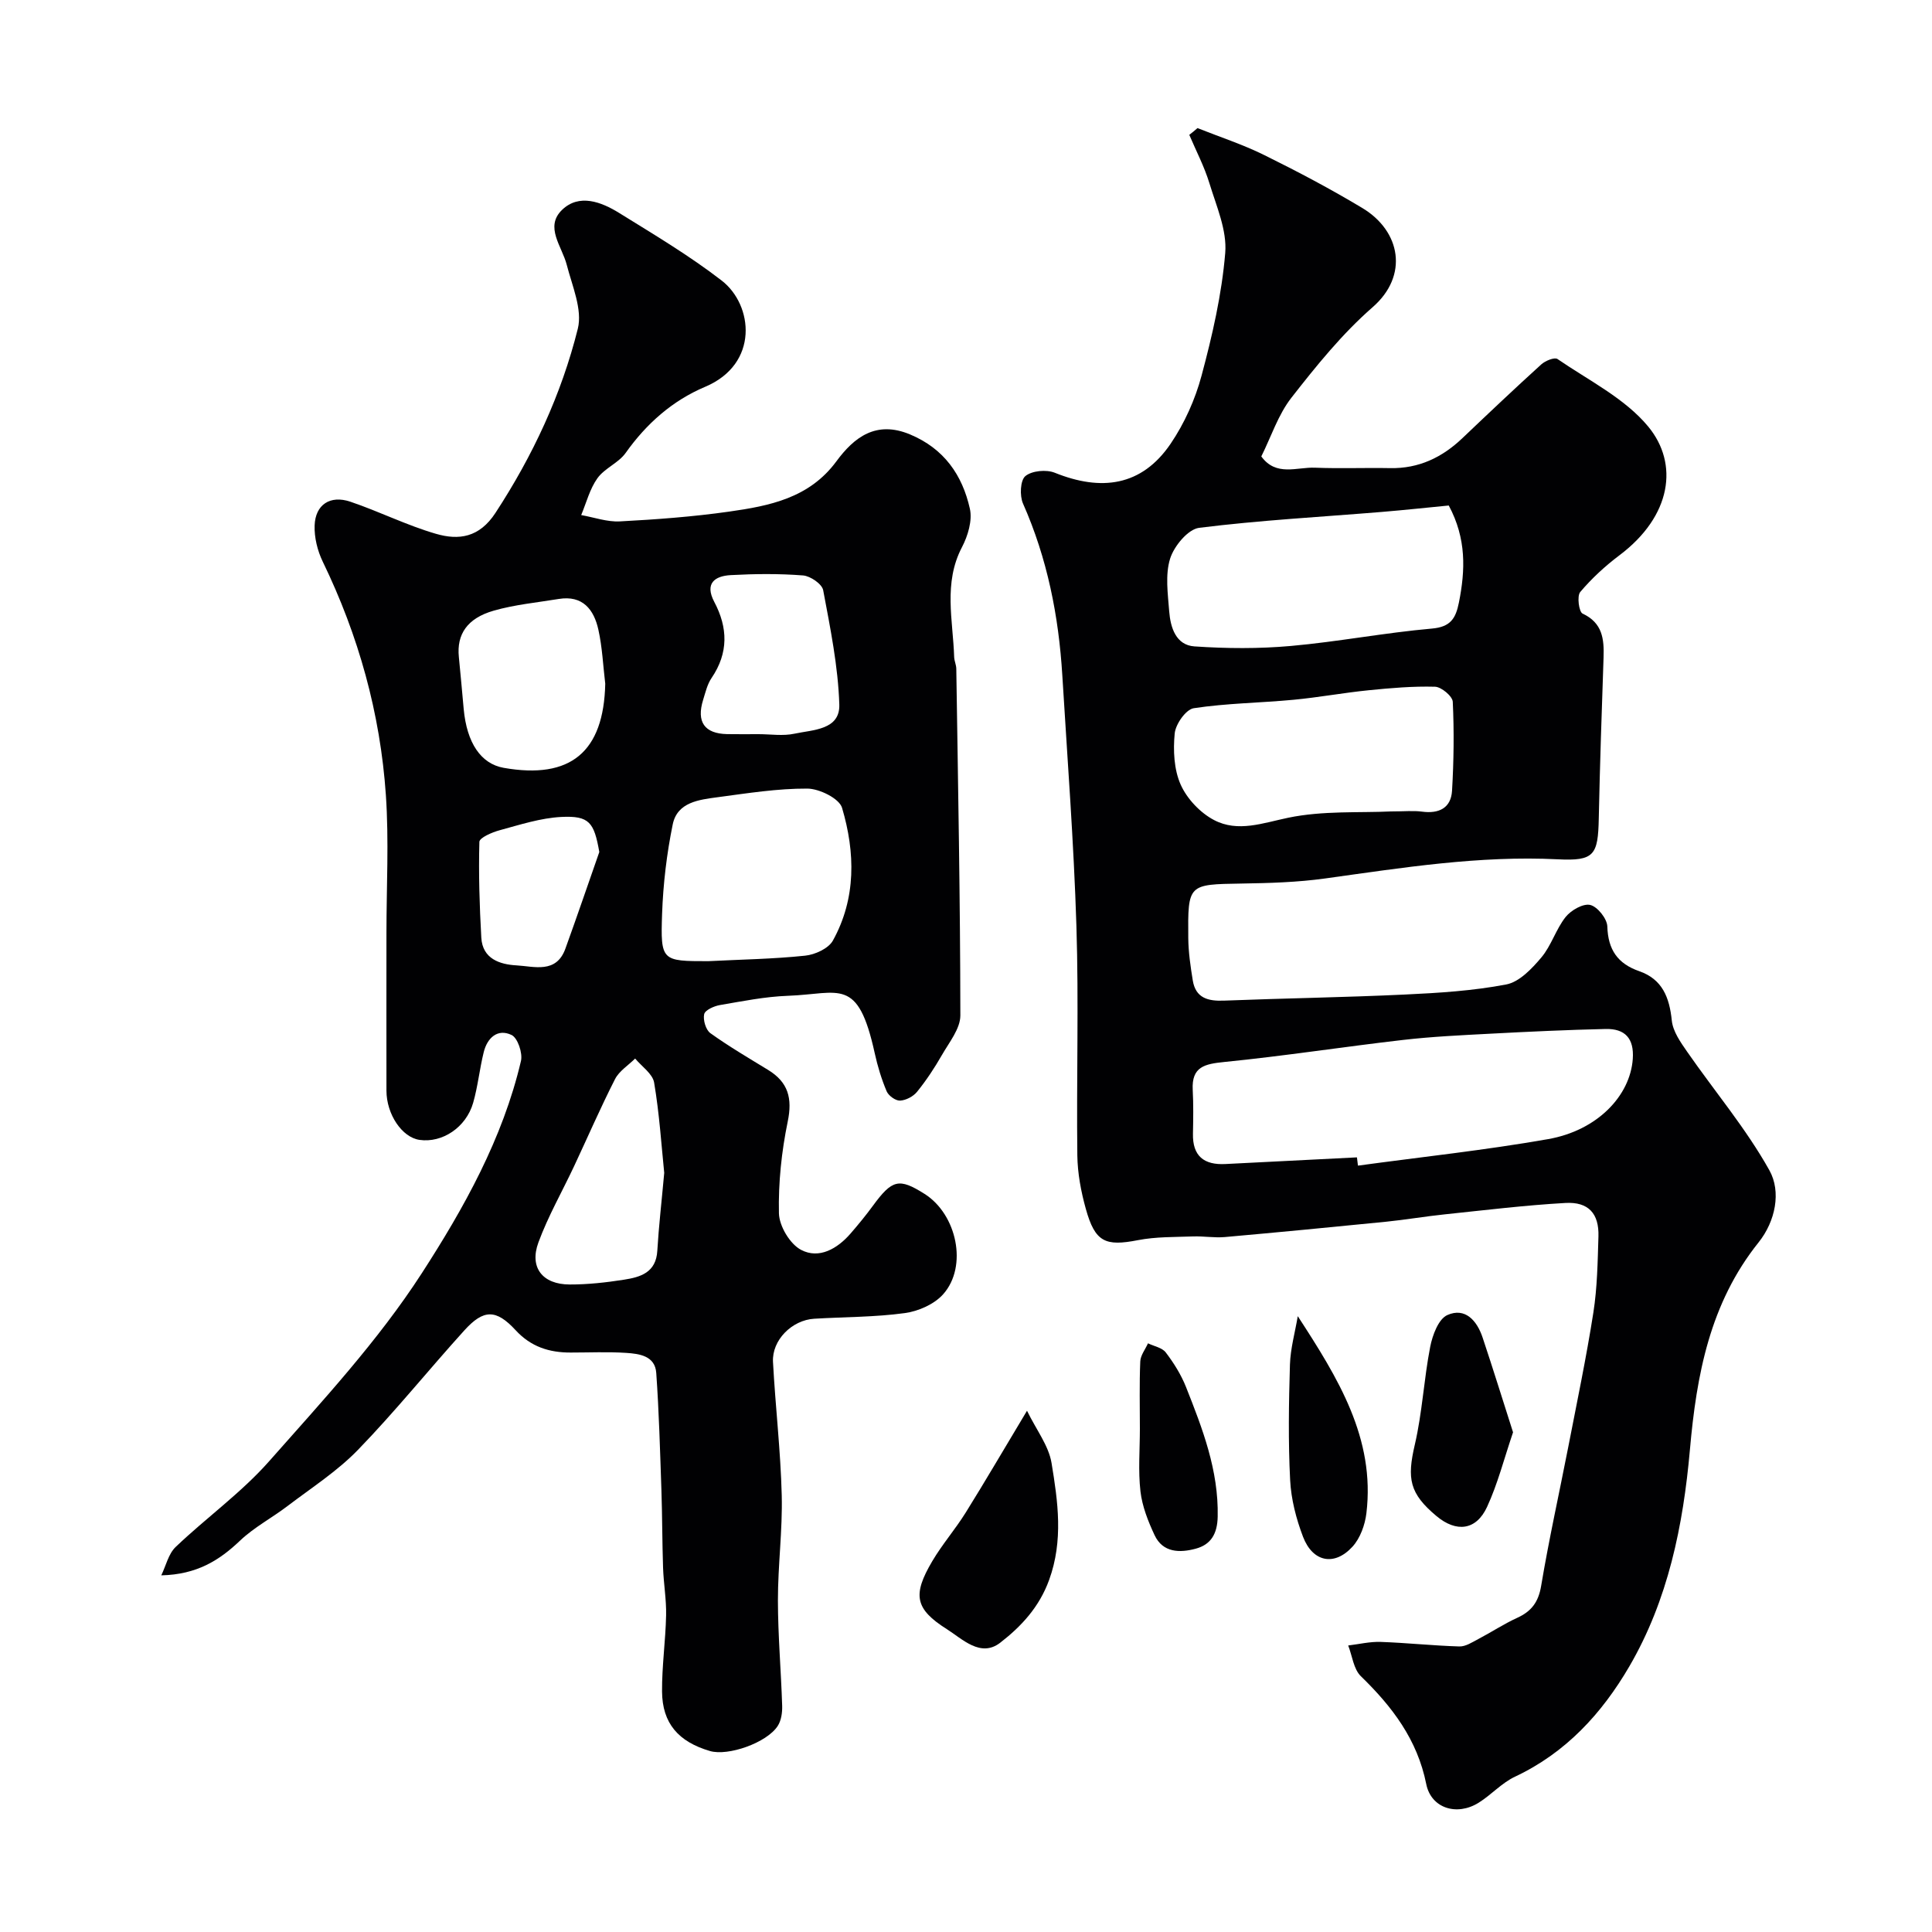 <svg enable-background="new 0 0 400 400" viewBox="0 0 400 400" xmlns="http://www.w3.org/2000/svg"><g fill="#010103"><path d="m33.39 326.16c.97-1.99 1.48-4.45 2.98-5.88 6.32-6.03 13.57-11.21 19.32-17.71 11.07-12.53 22.59-24.96 31.62-38.93 8.74-13.52 16.79-27.92 20.55-43.98.38-1.63-.68-4.78-1.95-5.38-2.89-1.38-5.03.6-5.76 3.56-.86 3.47-1.21 7.07-2.19 10.49-1.47 5.11-6.41 8.35-11.11 7.67-3.61-.52-6.83-5.28-6.84-10.19-.02-10.88 0-21.76 0-32.65 0-9.52.53-19.08-.12-28.56-1.16-16.9-5.65-33.02-13.07-48.32-1.09-2.26-1.77-5-1.68-7.49.15-4.31 3.21-6.33 7.39-4.92 5.98 2.02 11.69 4.9 17.73 6.65 4.72 1.37 8.97.8 12.32-4.33 7.74-11.85 13.65-24.51 17.05-38.13.99-3.98-1.17-8.87-2.29-13.23-.98-3.82-4.62-7.84-.98-11.37 3.53-3.42 8.12-1.67 11.83.63 7.21 4.47 14.54 8.83 21.23 14 6.52 5.04 7.8 17.26-3.44 22-6.75 2.85-12.15 7.62-16.45 13.69-1.47 2.07-4.34 3.15-5.83 5.22-1.59 2.21-2.29 5.06-3.37 7.64 2.67.47 5.37 1.45 8 1.31 7.54-.4 15.1-.96 22.58-2.02 8.38-1.19 16.62-2.78 22.25-10.41 3.66-4.97 8.21-8.52 15.25-5.58 7.05 2.94 10.83 8.41 12.39 15.38.55 2.44-.41 5.63-1.64 7.98-3.88 7.43-1.85 15.12-1.61 22.74.03.81.43 1.6.44 2.41.36 23.93.82 47.86.84 71.79 0 2.74-2.31 5.56-3.82 8.2-1.52 2.65-3.22 5.23-5.14 7.6-.78.97-2.3 1.77-3.53 1.83-.92.04-2.38-1.01-2.77-1.93-1.07-2.53-1.88-5.21-2.47-7.9-3.5-15.92-7.21-12.26-17.98-11.87-4.71.17-9.41 1.12-14.08 1.92-1.22.21-3.07 1.04-3.25 1.89-.26 1.2.34 3.25 1.29 3.93 3.84 2.75 7.93 5.15 11.97 7.62 4.14 2.54 5.04 5.85 4.04 10.68-1.28 6.21-1.96 12.67-1.82 18.99.06 2.65 2.29 6.38 4.6 7.58 3.71 1.94 7.48-.23 10.22-3.38 1.61-1.86 3.18-3.77 4.63-5.75 4-5.46 5.41-5.81 10.71-2.46 6.68 4.23 8.97 14.97 3.87 20.74-1.83 2.08-5.14 3.55-7.96 3.93-6.19.85-12.51.79-18.77 1.17-4.61.28-8.77 4.43-8.53 8.94.49 9.21 1.58 18.4 1.81 27.61.18 7.25-.8 14.53-.79 21.8s.65 14.53.88 21.8c.04 1.39-.19 3.03-.92 4.16-2.26 3.49-10.27 6.29-14.03 5.19-6.53-1.91-9.87-5.74-9.92-12.31-.04-5.26.73-10.53.84-15.8.07-3.27-.52-6.56-.63-9.84-.18-5.35-.16-10.7-.34-16.04-.28-8.1-.5-16.21-1.07-24.29-.25-3.56-3.52-3.97-6.24-4.15-3.82-.25-7.66-.07-11.49-.07-4.42.01-8.21-1.18-11.38-4.62-4.06-4.4-6.64-4.36-10.62.03-7.41 8.18-14.34 16.81-22.02 24.73-4.29 4.43-9.63 7.86-14.58 11.63-3.24 2.47-6.94 4.41-9.86 7.19-4.25 4.04-8.89 7-16.29 7.17zm113.24-127.16c6.9-.35 13.52-.45 20.07-1.14 2.05-.21 4.83-1.48 5.74-3.12 4.85-8.76 4.63-18.25 1.9-27.48-.57-1.94-4.7-3.98-7.2-3.99-6.17-.03-12.37.96-18.52 1.78-3.86.52-8.39 1-9.34 5.64-1.24 6.06-1.98 12.29-2.2 18.48-.34 9.82-.08 9.83 9.55 9.83zm-21.32-57.44c-.45-3.73-.61-7.53-1.42-11.18-.92-4.17-3.24-7.19-8.22-6.37-4.5.74-9.09 1.17-13.45 2.42-5.52 1.58-7.69 4.93-7.22 9.58.36 3.58.67 7.17 1 10.76.65 7.06 3.57 11.36 8.27 12.2 13.87 2.45 20.73-3.29 21.04-17.41zm31.72 10.44c2.5 0 5.08.42 7.47-.1 3.8-.82 9.43-.75 9.27-6.03-.25-7.93-1.87-15.84-3.34-23.68-.24-1.28-2.65-2.93-4.16-3.05-4.96-.39-9.98-.34-14.96-.07-3.33.18-5.45 1.71-3.43 5.54 2.83 5.34 2.97 10.56-.55 15.75-.89 1.3-1.27 2.98-1.75 4.52-1.43 4.59.28 7.01 4.96 7.11 2.17.04 4.33.01 6.49.01zm-19.51 90.83c-.58-5.68-1-12.24-2.09-18.69-.31-1.83-2.56-3.33-3.93-4.98-1.42 1.41-3.31 2.58-4.17 4.27-3.01 5.91-5.65 12.01-8.47 18.02-2.47 5.26-5.39 10.36-7.39 15.79-1.91 5.19.86 8.69 6.47 8.7 3.75.01 7.52-.41 11.23-.99 3.42-.53 6.67-1.47 6.92-6.01.3-5.07.89-10.12 1.43-16.11zm-13.44-66.43c-1.08-6.13-2.06-7.55-7.87-7.26-4.29.22-8.55 1.61-12.75 2.75-1.57.42-4.19 1.55-4.21 2.41-.18 6.61.03 13.24.4 19.84.25 4.39 3.85 5.54 7.28 5.73 3.65.2 8.23 1.77 10.12-3.44 2.41-6.65 4.69-13.35 7.03-20.03z"/><path d="m247.93 26.52c4.61 1.84 9.37 3.38 13.81 5.58 6.91 3.41 13.75 7.02 20.35 10.99 7.91 4.77 9.6 13.97 2.1 20.51-6.29 5.49-11.66 12.14-16.83 18.76-2.74 3.52-4.18 8.05-6.22 12.14 3.07 4.21 7.36 2.18 11.1 2.33 5.19.21 10.39-.01 15.59.09 5.92.11 10.75-2.21 14.95-6.21 5.4-5.14 10.81-10.26 16.33-15.27.83-.75 2.75-1.53 3.35-1.11 6.46 4.44 13.95 8.13 18.79 13.99 6.36 7.7 4.85 18.52-5.98 26.66-2.95 2.22-5.73 4.78-8.1 7.59-.71.84-.27 4.12.49 4.47 4.14 1.93 4.47 5.28 4.34 9.09-.38 11.1-.76 22.19-.99 33.29-.15 7.65-.94 8.87-8.49 8.49-16.26-.81-32.19 1.75-48.19 3.97-5.71.79-11.52.96-17.29 1.05-11.06.18-11.12.08-11.02 11.3.03 2.92.46 5.86.93 8.75.59 3.65 3.13 4.32 6.44 4.19 12.48-.49 24.97-.67 37.45-1.26 7.04-.33 14.13-.77 21.02-2.09 2.71-.52 5.31-3.27 7.27-5.6 2.06-2.45 3.01-5.84 5.01-8.36 1.12-1.41 3.64-2.85 5.1-2.5 1.51.36 3.49 2.85 3.54 4.45.14 4.81 2.14 7.71 6.6 9.26 4.8 1.67 6.26 5.44 6.75 10.23.23 2.25 1.82 4.5 3.19 6.47 5.68 8.18 12.18 15.88 17.01 24.52 2.49 4.45 1.26 10.57-2.24 14.94-10.08 12.6-12.84 27.4-14.21 42.91-1.39 15.68-4.51 31.1-12.56 44.9-5.67 9.71-13.13 17.86-23.65 22.8-2.75 1.29-4.92 3.77-7.54 5.4-4.51 2.81-9.83 1.15-10.84-3.86-1.84-9.2-7.04-16.03-13.54-22.34-1.51-1.47-1.78-4.21-2.62-6.36 2.24-.27 4.5-.82 6.73-.74 5.43.19 10.86.78 16.29.94 1.29.04 2.67-.88 3.91-1.53 2.71-1.42 5.29-3.13 8.07-4.4 2.96-1.35 4.39-3.27 4.95-6.62 1.61-9.62 3.74-19.16 5.61-28.74 1.8-9.27 3.74-18.51 5.2-27.84.81-5.19.89-10.5 1.05-15.77.14-4.71-2.05-7.19-6.83-6.92-8.35.47-16.67 1.49-25 2.36-4.07.42-8.11 1.12-12.18 1.53-11.11 1.11-22.22 2.18-33.34 3.17-2.17.19-4.39-.21-6.59-.13-3.8.14-7.68.05-11.39.77-6.77 1.32-8.88.42-10.8-6.47-1-3.58-1.71-7.36-1.76-11.07-.19-15.83.31-31.67-.19-47.49-.54-17.32-1.87-34.61-2.92-51.91-.75-12.3-3.11-24.21-8.14-35.57-.71-1.61-.57-4.8.49-5.68 1.35-1.12 4.35-1.4 6.1-.69 9.58 3.86 17.96 2.83 23.97-6 2.87-4.23 5.09-9.17 6.41-14.11 2.23-8.32 4.19-16.84 4.9-25.4.39-4.7-1.83-9.69-3.27-14.42-1.05-3.45-2.75-6.69-4.17-10.03.59-.45 1.15-.92 1.7-1.4zm33.01 213.1c.07.57.14 1.14.21 1.71 13.12-1.79 26.3-3.19 39.33-5.48 10.24-1.79 17.03-8.98 17.57-16.61.3-4.28-1.63-6.29-5.62-6.2-7.92.18-15.84.55-23.75.97-6.08.32-12.17.6-18.21 1.3-12.34 1.42-24.62 3.33-36.97 4.56-4.07.41-6.81.96-6.56 5.78.16 3.01.11 6.03.05 9.05-.11 4.66 2.29 6.53 6.72 6.3 9.07-.47 18.15-.92 27.23-1.38zm19.01-134.96c-4.39.42-9.12.94-13.86 1.33-12.62 1.04-25.28 1.72-37.82 3.29-2.31.29-5.2 3.79-6.01 6.38-1.04 3.34-.47 7.27-.19 10.91.26 3.34 1.38 7 5.23 7.26 6.62.45 13.34.5 19.95-.09 9.76-.87 19.43-2.74 29.2-3.6 3.9-.34 4.94-2.12 5.6-5.38 1.34-6.71 1.58-13.24-2.1-20.1zm-12.02 63.34c2.83 0 4.68-.2 6.48.04 3.51.47 6.01-.74 6.22-4.34.36-6.12.44-12.28.15-18.4-.05-1.15-2.36-3.08-3.67-3.12-4.58-.13-9.19.27-13.76.73-5.19.52-10.33 1.48-15.53 1.97-6.89.65-13.85.71-20.68 1.75-1.61.25-3.75 3.3-3.93 5.22-.34 3.5-.16 7.47 1.24 10.61 1.31 2.93 4.06 5.84 6.92 7.33 4.94 2.58 10.07.61 15.36-.49 7.18-1.49 14.78-.99 21.2-1.3z"/><path d="m212.63 292.08c1.95 3.99 4.49 7.24 5.08 10.81 1.32 8.01 2.47 16.04-.5 24.22-2.05 5.65-5.8 9.65-10.13 13-4.06 3.14-7.86-.8-11.03-2.8-6.68-4.22-7.13-7.14-3.03-14.09 2.06-3.49 4.76-6.59 6.91-10.04 4.08-6.55 7.96-13.21 12.7-21.1z"/><path d="m313.26 296.54c-1.86 5.47-3.17 10.67-5.38 15.45-2.25 4.87-6.36 5.34-10.48 1.89-5.6-4.68-6.12-7.74-4.48-14.77 1.55-6.65 1.88-13.57 3.19-20.28.47-2.4 1.71-5.74 3.54-6.56 3.7-1.65 6.14 1.16 7.3 4.63 2.15 6.43 4.15 12.9 6.31 19.64z"/><path d="m268.69 272.5c8.35 12.83 16.06 25.3 14.21 40.79-.29 2.42-1.28 5.18-2.88 6.93-3.74 4.1-8.23 3.21-10.24-2.04-1.42-3.72-2.47-7.78-2.67-11.74-.41-7.96-.28-15.97-.04-23.94.11-3.34 1.06-6.67 1.62-10z"/><path d="m236 295.84c0-4.65-.12-9.31.08-13.96.05-1.27 1.04-2.51 1.6-3.76 1.26.61 2.93.9 3.68 1.89 1.66 2.18 3.17 4.59 4.18 7.13 3.42 8.63 6.77 17.26 6.57 26.86-.07 3.59-1.42 5.8-4.55 6.64-3.26.88-6.8.87-8.52-2.81-1.34-2.86-2.56-5.96-2.92-9.05-.49-4.26-.12-8.62-.12-12.94z"/></g></svg>